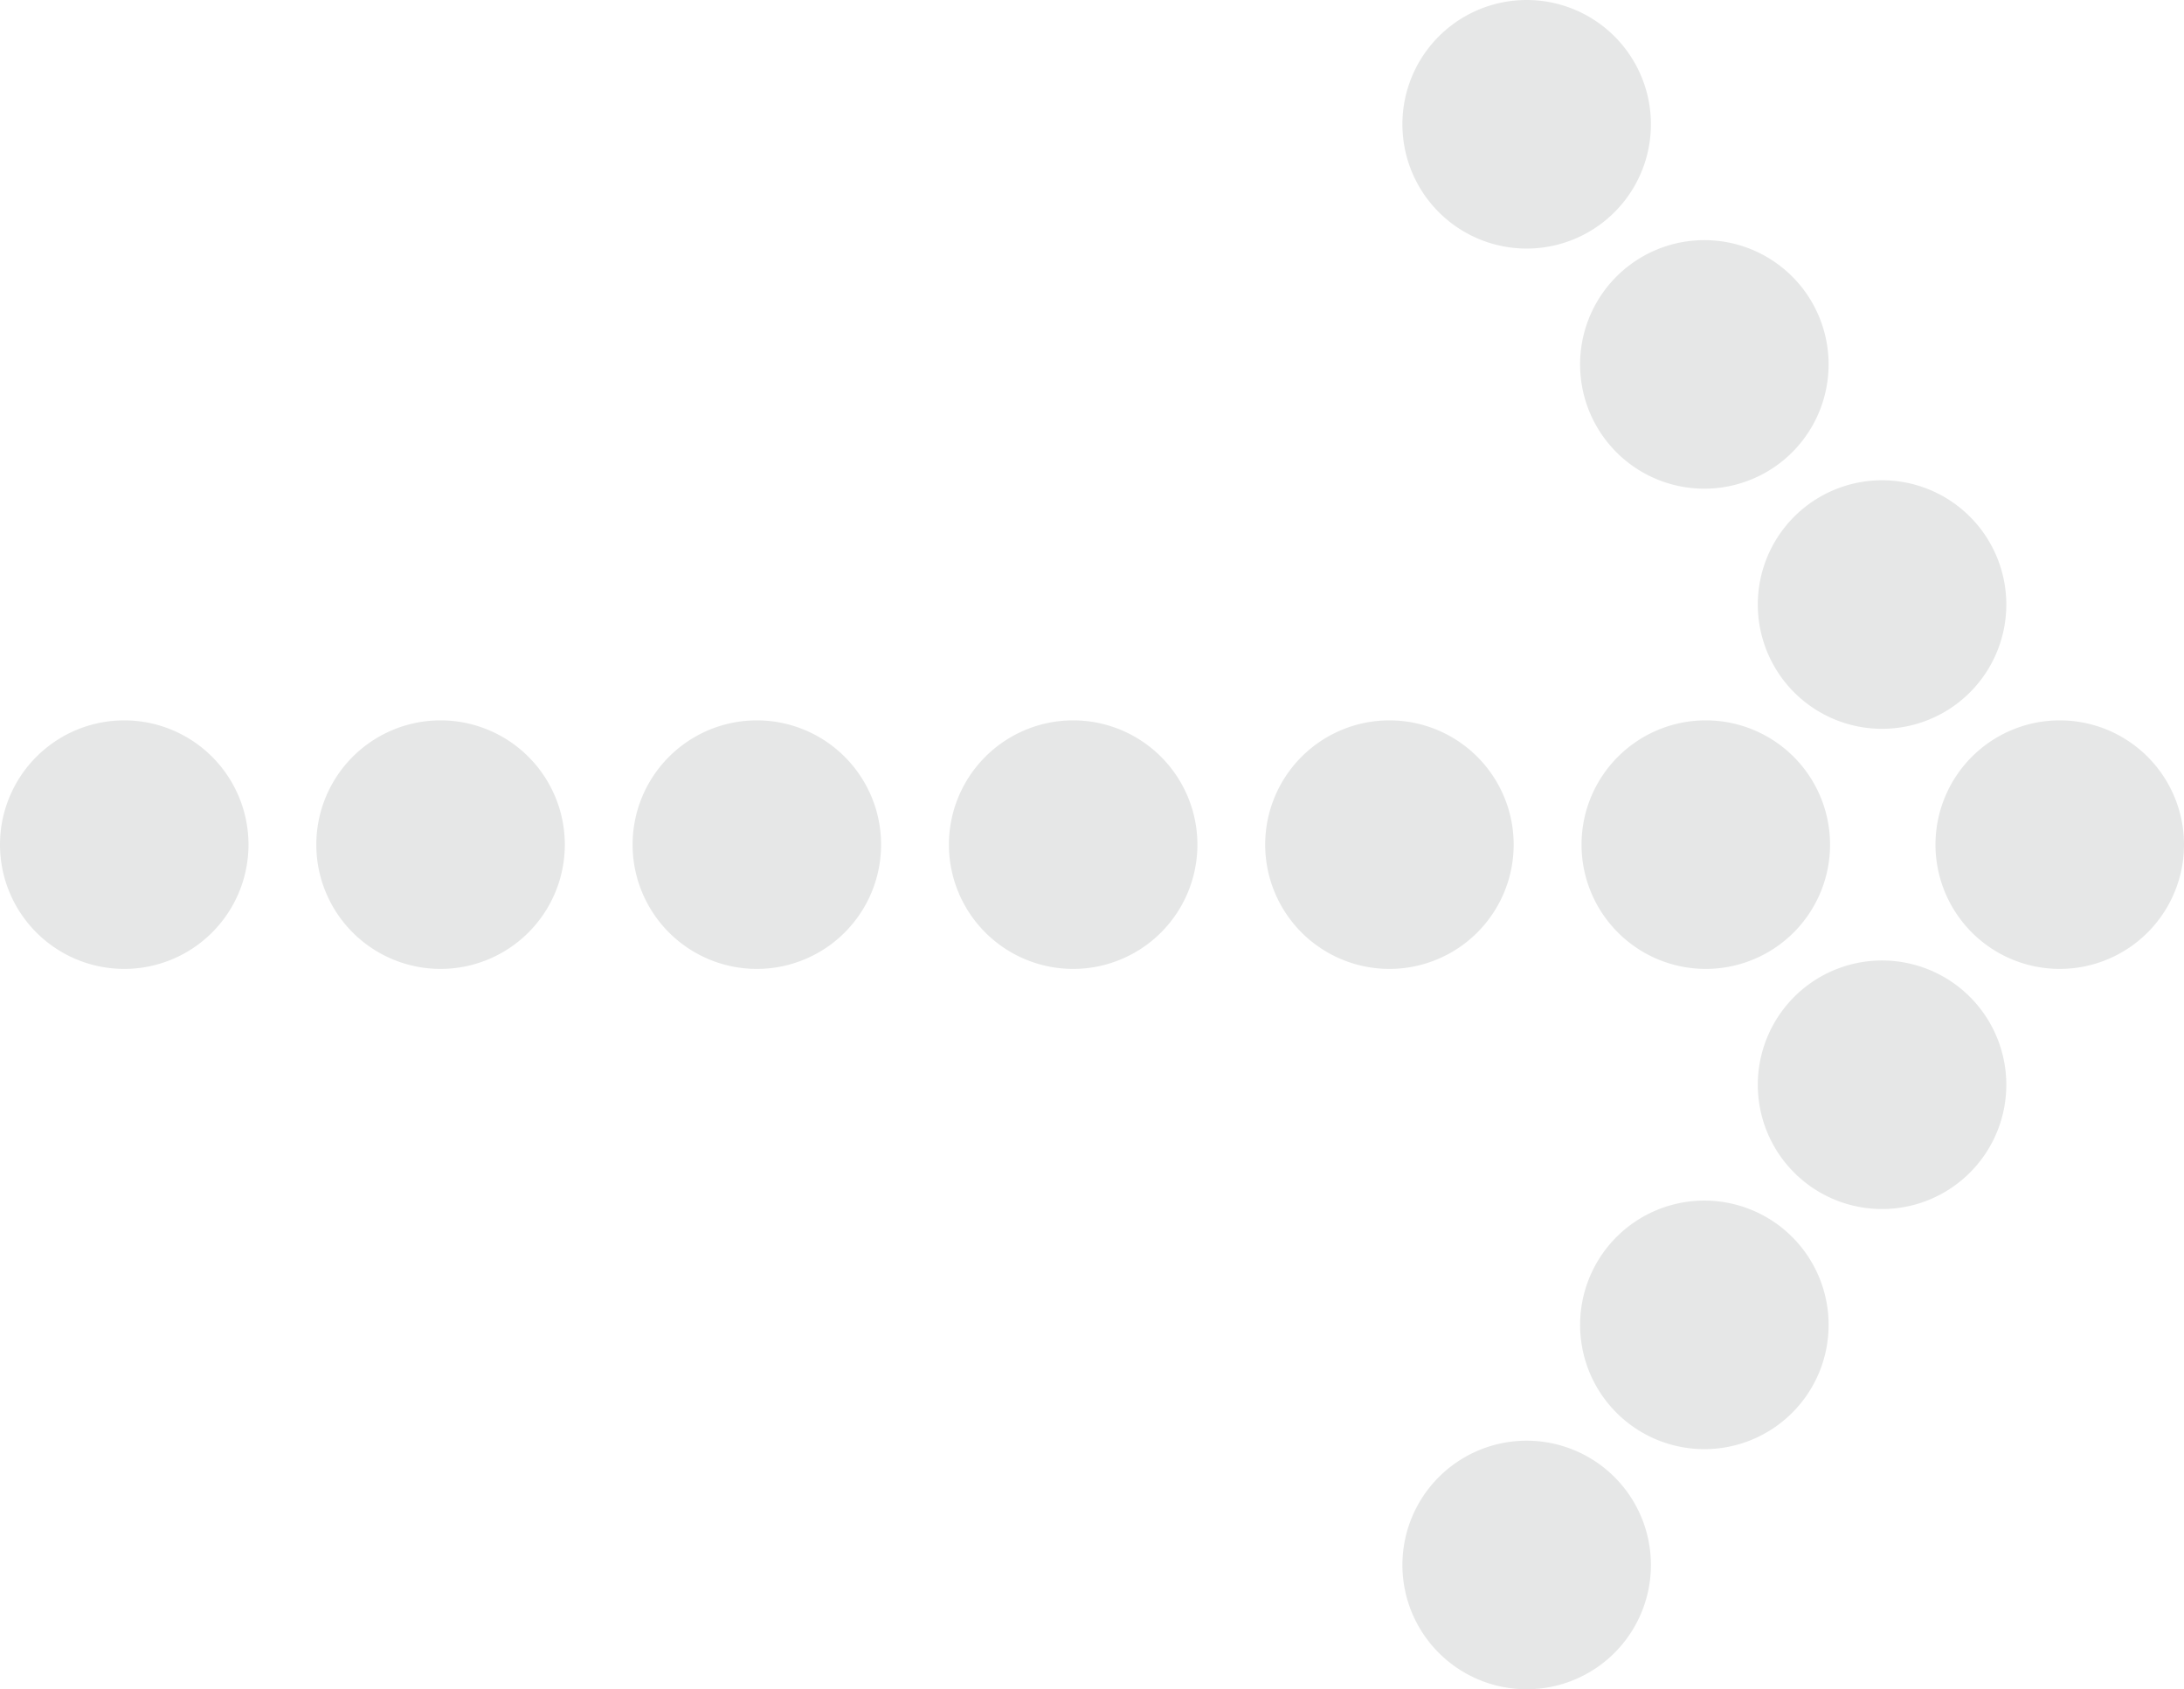 <svg xmlns="http://www.w3.org/2000/svg" width="140.396" height="108.571" viewBox="0 0 140.396 108.571">
  <g id="Group_850" data-name="Group 850" transform="translate(-2622.73 1663.18)">
    <g id="Group_733" data-name="Group 733" transform="translate(2622.73 -1663.18)" opacity="0.5">
      <path id="Path_3865" data-name="Path 3865" d="M1415.308-1619.12a7.987,7.987,0,0,0-7.987,7.987,7.987,7.987,0,0,0,7.987,7.987,7.987,7.987,0,0,0,7.987-7.987,7.987,7.987,0,0,0-7.987-7.987" transform="translate(-1407.321 1665.419)" fill="#cdd0cf"/>
      <path id="Path_3866" data-name="Path 3866" d="M1431.561-1619.12a7.987,7.987,0,0,0-7.988,7.987,7.987,7.987,0,0,0,7.988,7.987,7.987,7.987,0,0,0,7.987-7.987,7.987,7.987,0,0,0-7.987-7.987" transform="translate(-1403.239 1665.419)" fill="#cdd0cf"/>
      <path id="Path_3867" data-name="Path 3867" d="M1447.811-1619.12a7.987,7.987,0,0,0-7.987,7.987,7.987,7.987,0,0,0,7.987,7.987,7.987,7.987,0,0,0,7.987-7.987,7.987,7.987,0,0,0-7.987-7.987" transform="translate(-1399.158 1665.419)" fill="#cdd0cf"/>
      <path id="Path_3868" data-name="Path 3868" d="M1464.063-1619.12a7.987,7.987,0,0,0-7.987,7.987,7.987,7.987,0,0,0,7.987,7.987,7.987,7.987,0,0,0,7.987-7.987,7.987,7.987,0,0,0-7.987-7.987" transform="translate(-1395.076 1665.419)" fill="#cdd0cf"/>
      <path id="Path_3869" data-name="Path 3869" d="M1488.3-1611.133a7.987,7.987,0,0,0-7.987-7.987,7.987,7.987,0,0,0-7.987,7.987,7.987,7.987,0,0,0,7.987,7.987,7.987,7.987,0,0,0,7.987-7.987" transform="translate(-1390.995 1665.419)" fill="#cdd0cf"/>
      <path id="Path_3870" data-name="Path 3870" d="M1488.58-1611.133a7.987,7.987,0,0,0,7.987,7.987,7.988,7.988,0,0,0,7.989-7.987,7.988,7.988,0,0,0-7.989-7.987,7.987,7.987,0,0,0-7.987,7.987" transform="translate(-1386.913 1665.419)" fill="#cdd0cf"/>
      <path id="Path_3871" data-name="Path 3871" d="M1514.753-1619.12a7.987,7.987,0,0,0-7.987,7.987,7.987,7.987,0,0,0,7.987,7.987,7.987,7.987,0,0,0,7.988-7.987,7.987,7.987,0,0,0-7.988-7.987" transform="translate(-1382.345 1665.419)" fill="#cdd0cf"/>
      <path id="Path_3872" data-name="Path 3872" d="M1497.646-1623.074a7.987,7.987,0,0,0,8.37,7.585,7.987,7.987,0,0,0,7.586-8.37,7.987,7.987,0,0,0-8.37-7.585,7.987,7.987,0,0,0-7.586,8.37" transform="translate(-1384.638 1662.321)" fill="#cdd0cf"/>
      <path id="Path_3873" data-name="Path 3873" d="M1488.516-1635.41a7.986,7.986,0,0,0,8.37,7.586,7.989,7.989,0,0,0,7.586-8.371,7.985,7.985,0,0,0-8.37-7.584,7.986,7.986,0,0,0-7.586,8.37" transform="translate(-1386.932 1659.223)" fill="#cdd0cf"/>
      <path id="Path_3874" data-name="Path 3874" d="M1487.756-1640.159a7.988,7.988,0,0,0,7.586-8.37,7.987,7.987,0,0,0-8.37-7.586,7.986,7.986,0,0,0-7.586,8.37,7.987,7.987,0,0,0,8.37,7.586" transform="translate(-1389.224 1656.125)" fill="#cdd0cf"/>
      <path id="Path_3875" data-name="Path 3875" d="M1506.016-1606.776a7.987,7.987,0,0,0-8.37,7.586,7.987,7.987,0,0,0,7.586,8.37,7.988,7.988,0,0,0,8.37-7.586,7.988,7.988,0,0,0-7.586-8.37" transform="translate(-1384.638 1668.517)" fill="#cdd0cf"/>
      <path id="Path_3876" data-name="Path 3876" d="M1496.886-1594.441a7.987,7.987,0,0,0-8.37,7.586,7.986,7.986,0,0,0,7.586,8.37,7.987,7.987,0,0,0,8.37-7.586,7.988,7.988,0,0,0-7.586-8.37" transform="translate(-1386.931 1671.614)" fill="#cdd0cf"/>
      <path id="Path_3877" data-name="Path 3877" d="M1487.756-1582.107a7.987,7.987,0,0,0-8.37,7.586,7.987,7.987,0,0,0,7.586,8.37,7.988,7.988,0,0,0,8.37-7.586,7.988,7.988,0,0,0-7.586-8.37" transform="translate(-1389.224 1674.712)" fill="#cdd0cf"/>
    </g>
  </g>
</svg>
